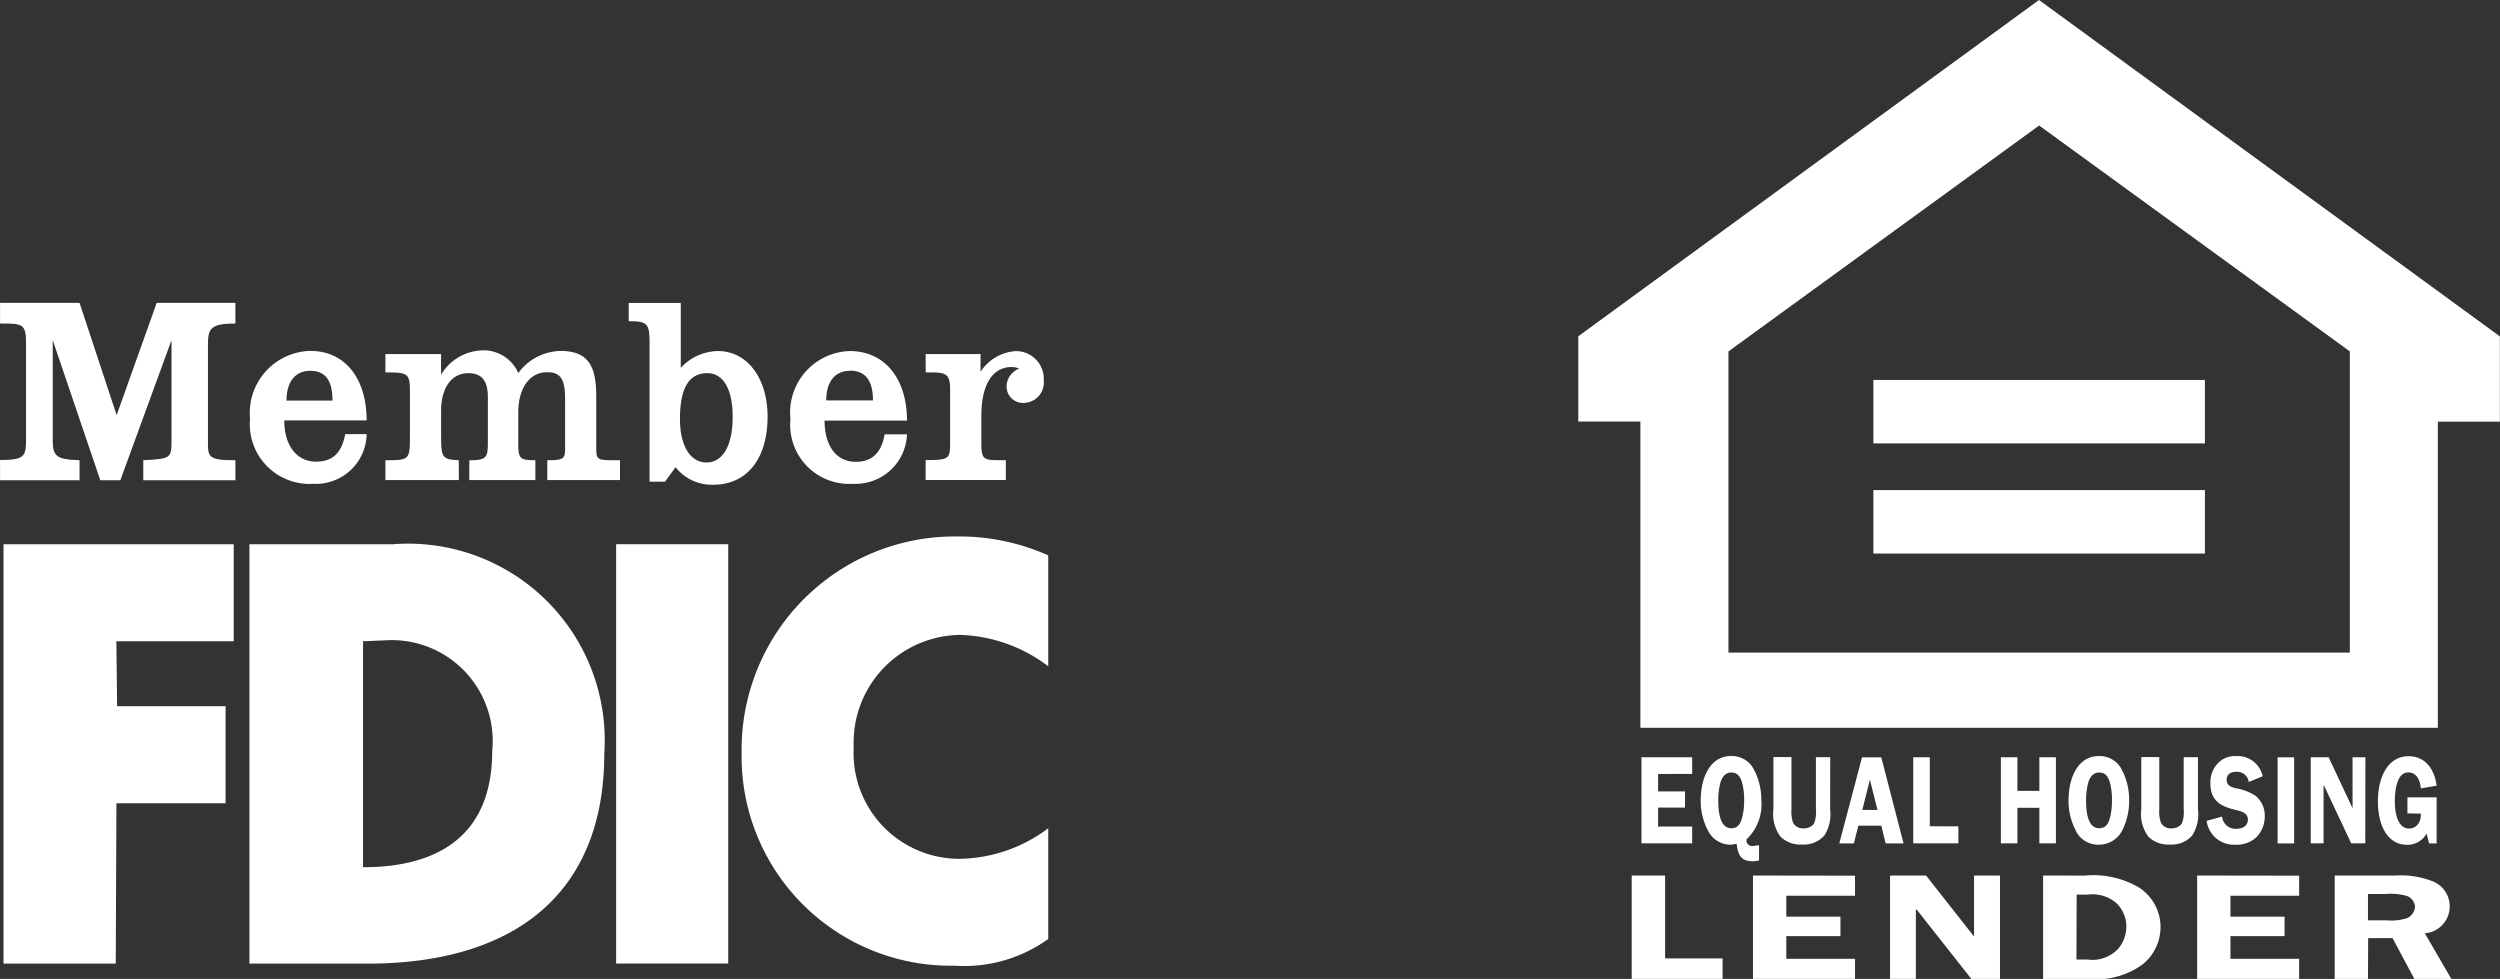 <?xml version="1.0" encoding="UTF-8"?> <svg xmlns="http://www.w3.org/2000/svg" width="66.029" height="25.856" viewBox="0 0 66.029 25.856"><rect x="0" y="0" width="66.029" height="25.856" fill="#333333" stroke="none"/><g id="Group_1175" data-name="Group 1175" transform="translate(-1428.971 -3742.644)"><g id="Group_1084" data-name="Group 1084" transform="translate(845.768 2476.269)"><g id="member-FDIC" transform="translate(583.204 1274.375)"><path id="Path_457" data-name="Path 457" d="M11.422,7.424H7.638V18.5h3.118c3.842,0,6.254-1.816,6.254-5.547A5.193,5.193,0,0,0,11.422,7.424Zm-.783,8.53V9.983c.234,0,.413-.019.549-.019a2.666,2.666,0,0,1,2.862,2.923C14.05,15.167,12.56,15.954,10.639,15.954Z" transform="translate(-1.051 -1.049)" fill="#fff"></path><path id="Path_458" data-name="Path 458" d="M27.509,9.8a4.05,4.05,0,0,1,2.314.828V7.7a5.747,5.747,0,0,0-2.412-.5,5.628,5.628,0,0,0-5.686,5.709,5.523,5.523,0,0,0,5.627,5.627,3.793,3.793,0,0,0,2.471-.705V14.906a3.975,3.975,0,0,1-2.314.807,2.792,2.792,0,0,1-2.824-2.945A2.844,2.844,0,0,1,27.509,9.8Z" transform="translate(-2.138 -1.031)" fill="#fff"></path><path id="Path_459" data-name="Path 459" d="M3.58,3.481,2.6.516H.5V1.06c.59,0,.687,0,.687.525V4.066c0,.484,0,.6-.687.6V5.2H2.6V4.671c-.61-.02-.708-.1-.708-.525V1.5L3.148,5.2h.529L5.029,1.5V4.086c0,.544,0,.544-.746.585V5.2H6.716V4.671c-.706,0-.725-.081-.725-.464V1.625c0-.424.06-.565.725-.565V.516H4.637Z" transform="translate(-0.5 -0.516)" fill="#fff"></path><path id="Path_460" data-name="Path 460" d="M13.466,4.775C13,4.755,13,4.694,13,4.03V3.463c0-.543.236-.987.725-.987.393,0,.51.262.51.627v1.19c0,.4-.019.484-.49.484V5.3h1.745V4.775c-.413,0-.451-.042-.451-.444V3.5c0-.565.255-1.049.766-1.049.39,0,.47.243.47.726V4.392c0,.341,0,.383-.47.383V5.3h1.92V4.775c-.588,0-.627.02-.627-.323V3.1c0-.767-.176-1.211-.94-1.211a1.416,1.416,0,0,0-1.119.584,1,1,0,0,0-.94-.6,1.315,1.315,0,0,0-1.1.644V1.972h-1.47v.484c.589,0,.648.02.648.5V4.069c0,.706,0,.706-.648.706V5.3h1.941Z" transform="translate(-1.351 -0.62)" fill="#fff"></path><path id="Path_461" data-name="Path 461" d="M.6,18.5H3.564l.018-4.236H6.465V11.7H3.6l-.02-1.715h3.1V7.424H.6Z" transform="translate(-0.508 -1.049)" fill="#fff"></path><path id="Path_462" data-name="Path 462" d="M19.044,1.607v3.63h.41l.276-.382a1.22,1.22,0,0,0,1,.463c.9,0,1.431-.706,1.431-1.795,0-1.01-.529-1.735-1.314-1.735a1.359,1.359,0,0,0-.979.444V.517H18.494V1C19,1,19.044,1.062,19.044,1.607Zm1.529.765c.392,0,.666.381.666,1.15,0,.846-.313,1.209-.686,1.209-.451,0-.706-.464-.706-1.15C19.848,2.795,20.063,2.372,20.573,2.372Z" transform="translate(-1.889 -0.516)" fill="#fff"></path><path id="Path_463" data-name="Path 463" d="M29.11,4.777c-.589,0-.647.02-.647-.464V3.587c0-.665.217-1.271.8-1.271a.5.5,0,0,1,.2.042.511.511,0,0,0-.333.461.433.433,0,0,0,.45.445.541.541,0,0,0,.531-.6.732.732,0,0,0-.747-.768,1.2,1.2,0,0,0-.922.545V1.973h-1.45v.484c.51,0,.646,0,.646.445V4.273c0,.462,0,.5-.646.5V5.3H29.11Z" transform="translate(-2.545 -0.622)" fill="#fff"></path><path id="Path_464" data-name="Path 464" d="M24.772,5.4A1.36,1.36,0,0,0,26.2,4.093h-.59c-.078.443-.293.726-.763.726-.53,0-.824-.445-.824-1.089H26.2c0-1.11-.59-1.836-1.51-1.836a1.623,1.623,0,0,0-1.568,1.793A1.561,1.561,0,0,0,24.772,5.4Zm-.078-2.988c.412,0,.607.263.607.786H24.067C24.067,2.7,24.3,2.416,24.695,2.416Z" transform="translate(-2.246 -0.622)" fill="#fff"></path><path id="Path_465" data-name="Path 465" d="M9.325,5.4a1.34,1.34,0,0,0,1.411-1.311h-.568c-.078.443-.294.726-.765.726-.529,0-.843-.445-.843-1.089h2.175c0-1.11-.568-1.836-1.489-1.836a1.639,1.639,0,0,0-1.59,1.793A1.577,1.577,0,0,0,9.325,5.4ZM9.246,2.416c.393,0,.588.243.588.786H8.619C8.619,2.7,8.853,2.416,9.246,2.416Z" transform="translate(-1.053 -0.622)" fill="#fff"></path><rect id="Rectangle_20" data-name="Rectangle 20" width="2.961" height="11.074" transform="translate(16.272 6.374)" fill="#fff"></rect></g></g><g id="Group_1085" data-name="Group 1085" transform="translate(1470.656 3742.644)"><path id="Path_466" data-name="Path 466" d="M640.326,460.124l8.206-5.966,8.206,5.966v7.955H640.326Zm-3.966-.4v2.253H638v8.089h21.062V461.98H660.7v-2.253l-12.172-8.884Z" transform="translate(-636.36 -450.843)" fill="#fff"></path><path id="Path_467" data-name="Path 467" d="M645.4,598.7v2.73h2.4v-.541h-1.518V598.7Z" transform="translate(-643.989 -575.576)" fill="#fff"></path><path id="Path_468" data-name="Path 468" d="M665.863,598.7v2.73h2.695V600.9h-1.815v-.6h1.43v-.514h-1.43v-.552h1.815v-.53Z" transform="translate(-661.249 -575.576)" fill="#fff"></path><path id="Path_469" data-name="Path 469" d="M691.208,598.7v1.6H691.2l-1.259-1.6h-.951v2.73h.682V599.6h.022l1.446,1.834h.754V598.7Z" transform="translate(-680.756 -575.576)" fill="#fff"></path><g id="Group_348" data-name="Group 348" transform="translate(12.277 23.126)"><path id="Path_470" data-name="Path 470" d="M715.735,600.919h.3a.927.927,0,0,0,.809-.291.9.9,0,0,0,.209-.589.856.856,0,0,0-.27-.617.97.97,0,0,0-.742-.219h-.3Zm.214-2.217a2.385,2.385,0,0,1,1.425.307,1.241,1.241,0,0,1,.582,1.05,1.264,1.264,0,0,1-.489,1,2.1,2.1,0,0,1-1.369.378h-1.243V598.7Z" transform="translate(-714.855 -598.702)" fill="#fff"></path></g><path id="Path_471" data-name="Path 471" d="M740.865,598.7v2.73h2.694V600.9h-1.814v-.6h1.429v-.514h-1.429v-.552h1.814v-.53Z" transform="translate(-724.52 -575.576)" fill="#fff"></path><g id="Group_349" data-name="Group 349" transform="translate(19.978 23.126)"><path id="Path_472" data-name="Path 472" d="M764.974,599.883h.484a1.426,1.426,0,0,0,.539-.055.351.351,0,0,0,.22-.311.335.335,0,0,0-.215-.278,1.58,1.58,0,0,0-.566-.052h-.462Zm0,1.548h-.879V598.7h1.589a2.3,2.3,0,0,1,.968.14.713.713,0,0,1-.176,1.385l.7,1.206H766.2l-.577-1.079h-.644Z" transform="translate(-764.095 -598.701)" fill="#fff"></path></g><path id="Path_473" data-name="Path 473" d="M647.479,579.168v.461h.711v.427h-.711v.5h.9V581h-1.339v-2.274h1.339v.441Z" transform="translate(-645.371 -558.726)" fill="#fff"></path><g id="Group_350" data-name="Group 350" transform="translate(3.237 19.969)"><path id="Path_474" data-name="Path 474" d="M657.579,579.208a1.748,1.748,0,0,0-.06.474c0,.285.035.74.344.74.151,0,.233-.09.281-.258a1.719,1.719,0,0,0,.058-.478,1.606,1.606,0,0,0-.068-.514c-.055-.152-.134-.222-.271-.222s-.232.093-.284.258m.284,1.648a.66.66,0,0,1-.607-.358,1.648,1.648,0,0,1-.2-.816c0-.6.249-1.167.8-1.167a.65.65,0,0,1,.6.348,1.688,1.688,0,0,1,.2.819,1.269,1.269,0,0,1-.391,1.034.149.149,0,0,0,.167.175l.164-.02v.4a.608.608,0,0,1-.154.023c-.281,0-.4-.109-.437-.461Z" transform="translate(-657.059 -578.516)" fill="#fff"></path><path id="Path_475" data-name="Path 475" d="M670.816,580.1a1.043,1.043,0,0,1-.153.693.724.724,0,0,1-.577.239.773.773,0,0,1-.574-.2,1,1,0,0,1-.194-.736v-1.375h.476V580.1a.948.948,0,0,0,.041.352.29.29,0,0,0,.282.152.327.327,0,0,0,.271-.122.809.809,0,0,0,.052-.382v-1.375h.378Z" transform="translate(-667.401 -578.695)" fill="#fff"></path></g><path id="Path_476" data-name="Path 476" d="M681.448,580.117l-.2-.8-.2.8Zm.689.885h-.473l-.114-.468h-.607l-.118.468h-.385l.6-2.274h.509Z" transform="translate(-673.546 -558.726)" fill="#fff"></path><path id="Path_477" data-name="Path 477" d="M694.114,580.551V581h-1.192v-2.274h.437v1.823Z" transform="translate(-684.075 -558.726)" fill="#fff"></path><path id="Path_478" data-name="Path 478" d="M709.171,581h-.437v-.938h-.58V581h-.437v-2.274h.437v.888h.58v-.888h.437Z" transform="translate(-696.556 -558.726)" fill="#fff"></path><g id="Group_351" data-name="Group 351" transform="translate(12.952 19.969)"><path id="Path_479" data-name="Path 479" d="M719.688,579.209a1.73,1.73,0,0,0-.06.474c0,.285.036.739.345.739.15,0,.232-.089.281-.258a1.742,1.742,0,0,0,.057-.478,1.605,1.605,0,0,0-.068-.514c-.055-.152-.134-.222-.27-.222s-.233.092-.285.258m-.323,1.29a1.656,1.656,0,0,1-.2-.815c0-.6.249-1.167.8-1.167a.652.652,0,0,1,.6.348,1.7,1.7,0,0,1,.2.819,1.736,1.736,0,0,1-.178.789.691.691,0,0,1-.62.385.662.662,0,0,1-.607-.358" transform="translate(-719.168 -578.516)" fill="#fff"></path><path id="Path_480" data-name="Path 480" d="M732.926,580.1a1.042,1.042,0,0,1-.153.693.722.722,0,0,1-.576.239.772.772,0,0,1-.574-.2,1,1,0,0,1-.194-.736v-1.375h.475V580.1a.933.933,0,0,0,.041.352.29.29,0,0,0,.282.152.325.325,0,0,0,.27-.122.815.815,0,0,0,.052-.382v-1.375h.377Z" transform="translate(-729.511 -578.695)" fill="#fff"></path><path id="Path_481" data-name="Path 481" d="M743.6,579.2a.308.308,0,0,0-.323-.269c-.117,0-.26.037-.26.212s.164.206.271.229a1.341,1.341,0,0,1,.489.192.672.672,0,0,1,.246.537.791.791,0,0,1-.232.57.777.777,0,0,1-.545.186.726.726,0,0,1-.758-.63l.406-.112a.363.363,0,0,0,.39.322c.126,0,.293-.057.293-.245s-.213-.226-.329-.255c-.333-.083-.661-.2-.661-.7a.738.738,0,0,1,.2-.534.622.622,0,0,1,.47-.186.676.676,0,0,1,.711.533Z" transform="translate(-738.844 -578.516)" fill="#fff"></path></g><rect id="Rectangle_21" data-name="Rectangle 21" width="0.437" height="2.274" transform="translate(18.47 20.002)" fill="#fff"></rect><path id="Path_482" data-name="Path 482" d="M761.472,581H761.1l-.719-1.528h-.011V581h-.339v-2.274h.473l.626,1.336h.006v-1.336h.339Z" transform="translate(-740.686 -558.726)" fill="#fff"></path><g id="Group_352" data-name="Group 352" transform="translate(21.12 19.968)"><path id="Path_483" data-name="Path 483" d="M772.176,580.03v-.424h.771v1.216h-.2l-.064-.262a.573.573,0,0,1-.511.3c-.549,0-.776-.554-.776-1.15,0-.616.249-1.19.815-1.19.4,0,.678.3.735.779l-.416.07c-.019-.229-.12-.421-.331-.421-.309,0-.356.487-.356.769s.069.713.376.713c.191,0,.322-.162.311-.394Z" transform="translate(-771.397 -578.515)" fill="#fff"></path></g><rect id="Rectangle_22" data-name="Rectangle 22" width="8.756" height="1.676" transform="translate(7.794 10.035)" fill="#fff"></rect><rect id="Rectangle_23" data-name="Rectangle 23" width="8.756" height="1.676" transform="translate(7.794 12.944)" fill="#fff"></rect></g></g></svg> 